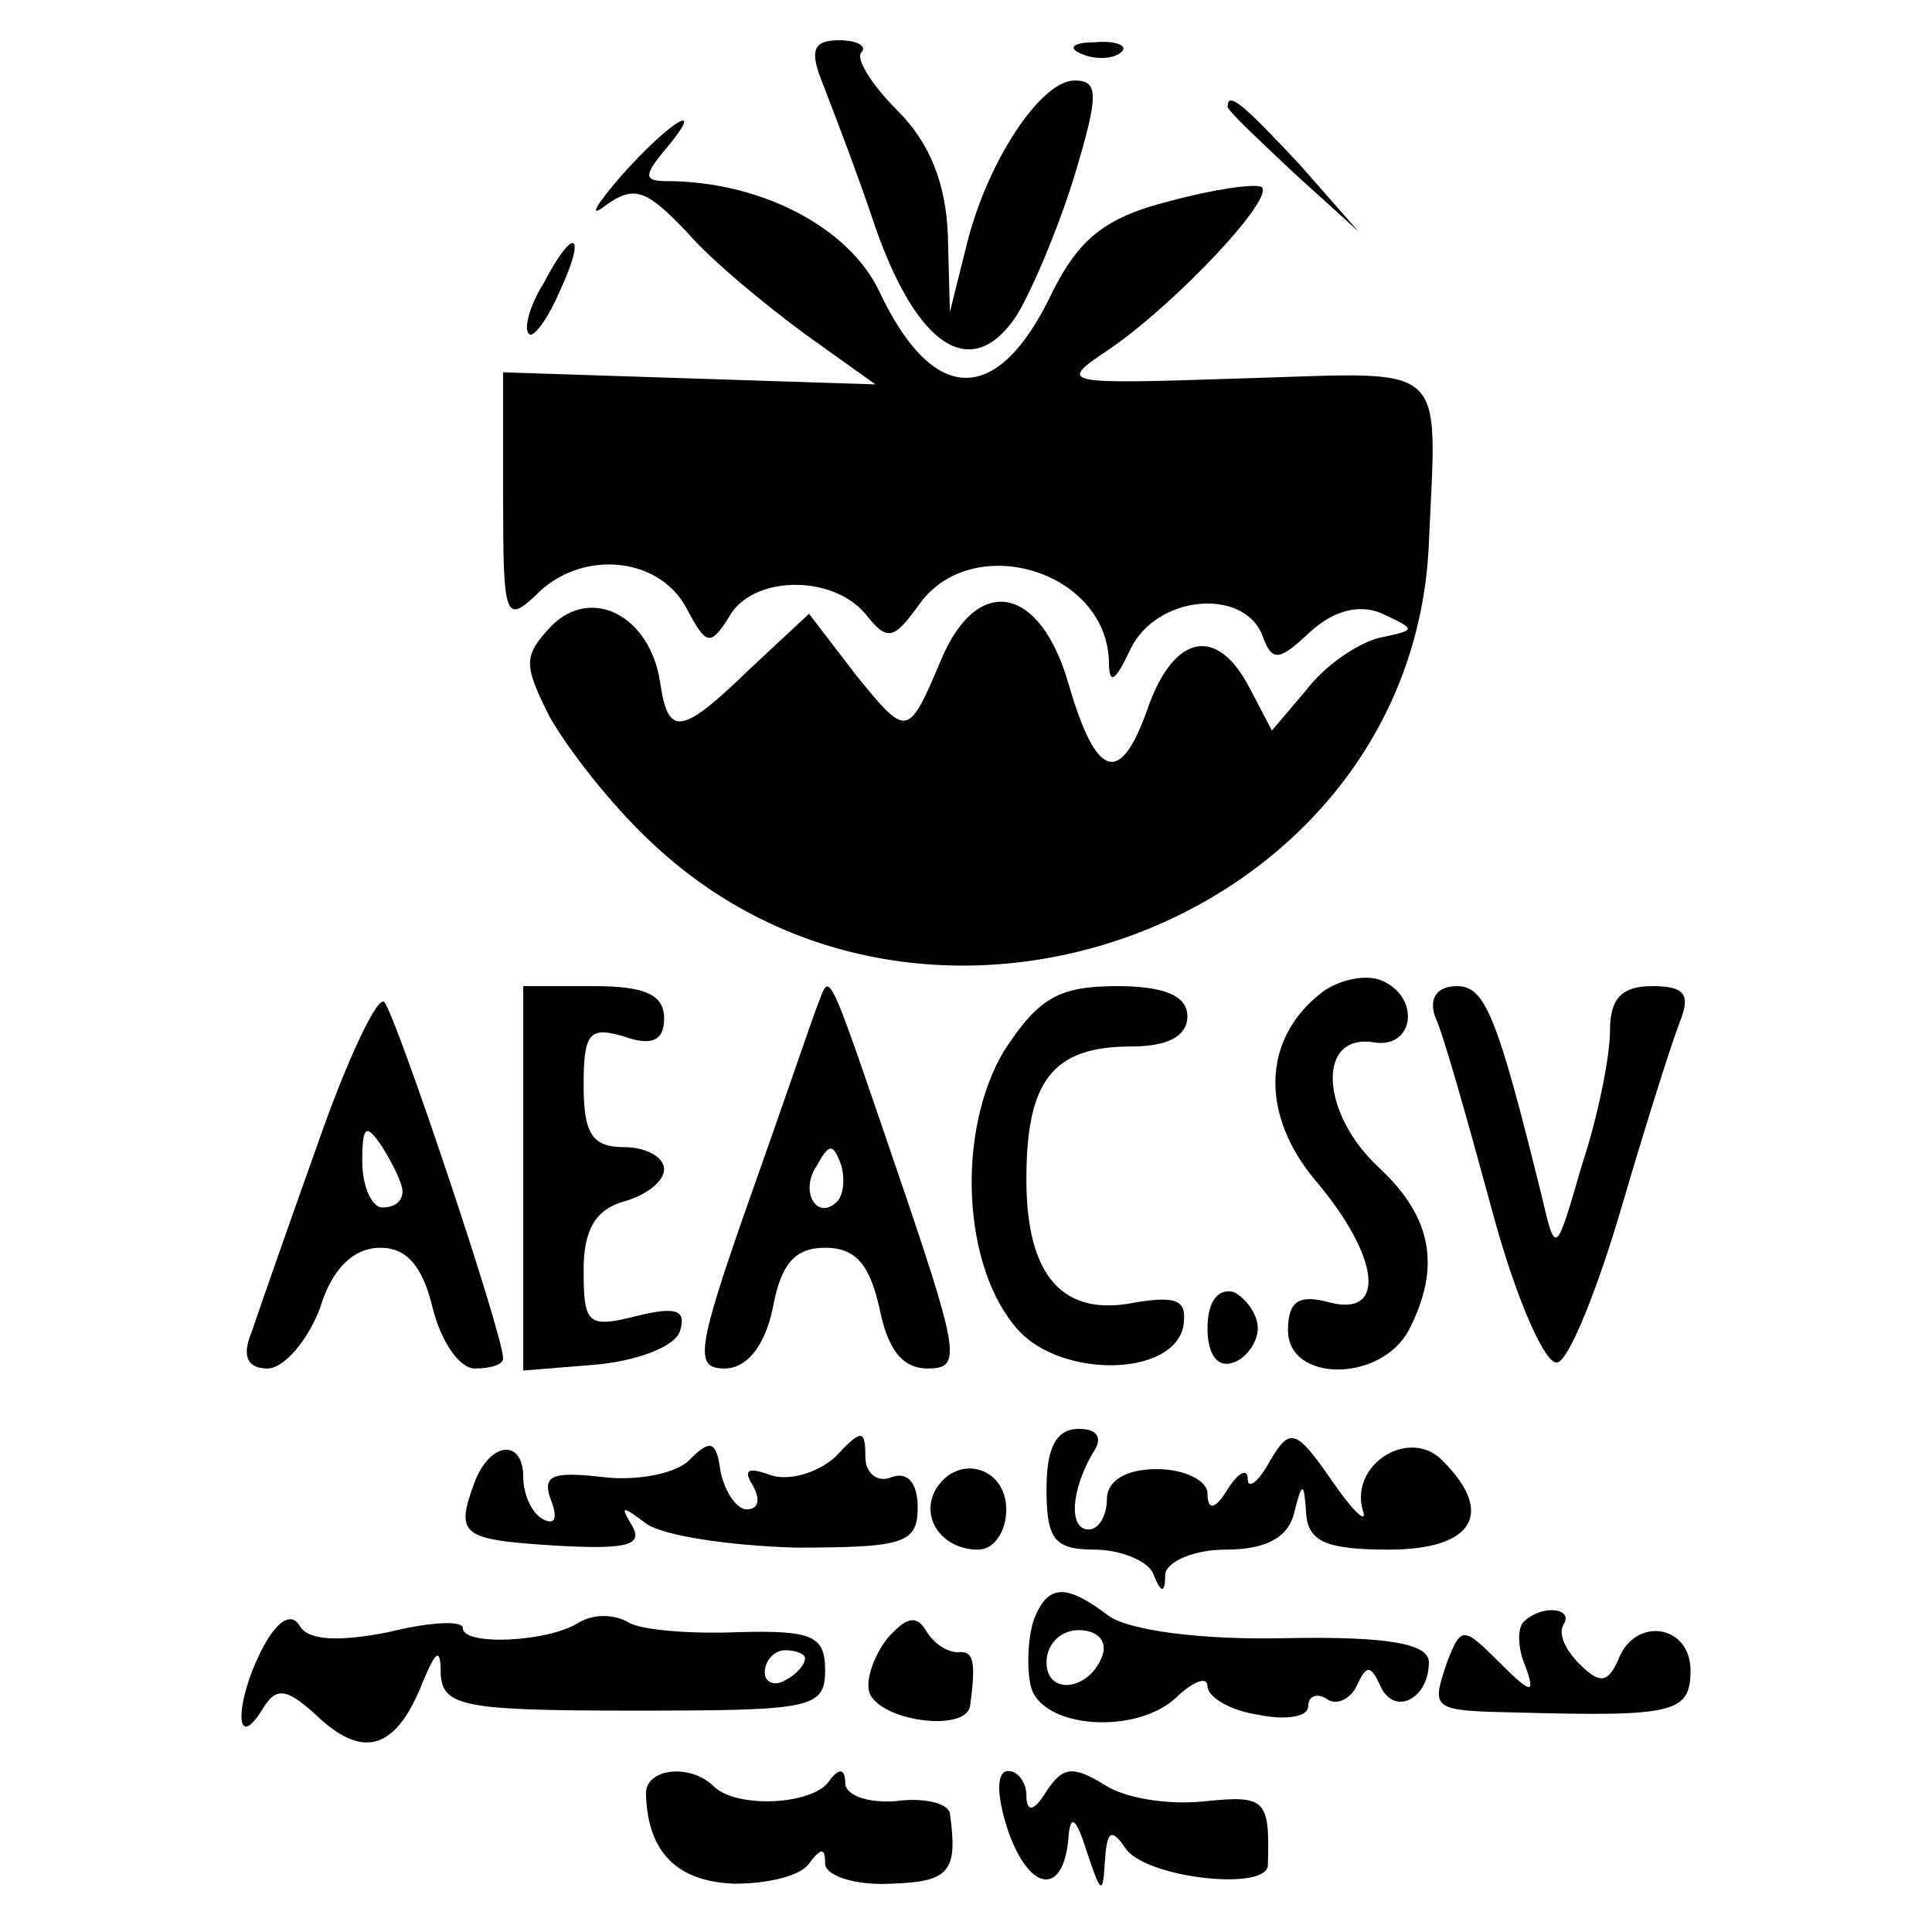 <?xml version="1.0" standalone="no"?>
<!DOCTYPE svg PUBLIC "-//W3C//DTD SVG 20010904//EN"
 "http://www.w3.org/TR/2001/REC-SVG-20010904/DTD/svg10.dtd">
<svg version="1.0" xmlns="http://www.w3.org/2000/svg"
 width="96pt" height="96pt" viewBox="0 0 96 96"
 preserveAspectRatio="xMidYMid meet">
<g transform="translate(0,96) scale(0.1,-0.1)"
fill="#000000" stroke="none">
<path d="M409 918 c5 -13 17 -44 26 -71 21 -60 48 -77 70 -44 8 13 21 44 29
70 12 40 12 47 0 47 -17 0 -44 -41 -54 -83 l-8 -32 -1 38 c-1 26 -9 46 -25 62
-13 13 -21 26 -18 29 3 3 -2 6 -11 6 -13 0 -15 -5 -8 -22z"/>
<path d="M538 933 c7 -3 16 -2 19 1 4 3 -2 6 -13 5 -11 0 -14 -3 -6 -6z"/>
<path d="M610 907 c0 -2 15 -16 33 -33 l32 -29 -29 33 c-28 30 -36 37 -36 29z"/>
<path d="M309 873 c-13 -15 -17 -22 -8 -15 14 10 20 8 40 -13 13 -15 40 -37
59 -51 l35 -25 -93 3 -92 3 0 -63 c0 -58 1 -62 16 -48 22 23 61 20 75 -6 10
-19 12 -19 21 -5 11 21 51 22 68 2 11 -14 14 -13 27 5 26 36 92 17 94 -28 0
-13 3 -11 11 6 13 26 55 30 65 7 5 -14 8 -14 24 1 12 11 25 14 36 9 17 -8 17
-8 -2 -12 -11 -3 -27 -14 -36 -26 l-17 -20 -11 21 c-16 31 -37 27 -50 -8 -14
-41 -26 -38 -40 10 -14 49 -45 55 -63 13 -17 -40 -17 -40 -43 -8 l-23 30 -29
-27 c-35 -34 -41 -34 -45 -7 -5 33 -34 48 -54 28 -14 -15 -14 -19 -1 -45 9
-16 30 -43 49 -61 138 -133 380 -41 388 147 4 92 11 85 -92 82 -92 -3 -93 -3
-66 15 33 23 81 74 75 80 -3 2 -24 -1 -46 -7 -32 -8 -45 -19 -58 -45 -27 -57
-59 -57 -86 0 -15 32 -59 55 -106 55 -11 0 -11 3 -1 15 22 26 4 16 -21 -12z"/>
<path d="M270 819 c-7 -11 -10 -23 -7 -25 2 -2 9 7 15 21 14 30 7 33 -8 4z"/>
<path d="M657 467 c-30 -23 -31 -61 -3 -94 32 -38 35 -68 6 -60 -15 4 -20 0
-20 -14 0 -26 46 -26 60 0 16 31 12 56 -15 81 -29 27 -31 67 -2 62 20 -3 23
23 3 31 -8 3 -21 0 -29 -6z"/>
<path d="M158 392 c-15 -42 -30 -85 -33 -94 -5 -12 -2 -18 8 -18 8 0 20 14 26
30 6 20 17 30 30 30 13 0 21 -9 26 -30 4 -16 13 -30 21 -30 8 0 14 2 14 5 0
12 -53 170 -59 177 -3 4 -18 -27 -33 -70z m42 -24 c0 -5 -4 -8 -10 -8 -5 0
-10 10 -10 23 0 18 2 19 10 7 5 -8 10 -18 10 -22z"/>
<path d="M260 374 l0 -95 37 3 c20 2 39 9 41 17 3 10 -2 12 -22 7 -24 -6 -26
-4 -26 23 0 20 6 30 20 34 11 3 20 10 20 16 0 6 -9 11 -20 11 -16 0 -20 7 -20
31 0 26 3 29 20 24 14 -5 20 -2 20 9 0 12 -10 16 -35 16 l-35 0 0 -96z"/>
<path d="M406 460 c-3 -8 -18 -52 -34 -97 -26 -74 -27 -83 -12 -83 11 0 20 11
24 30 4 22 11 30 26 30 15 0 22 -8 27 -30 4 -20 11 -30 24 -30 16 0 16 6 -10
83 -42 123 -38 114 -45 97z m10 -97 c-10 -10 -19 5 -10 18 6 11 8 11 12 0 2
-7 1 -15 -2 -18z"/>
<path d="M499 438 c-24 -40 -21 -108 7 -139 22 -24 77 -23 82 2 2 13 -3 15
-23 12 -37 -8 -55 13 -55 61 0 49 13 66 52 66 18 0 28 5 28 15 0 10 -11 15
-35 15 -29 0 -39 -6 -56 -32z"/>
<path d="M713 455 c4 -8 16 -51 28 -95 12 -45 27 -79 33 -77 6 2 20 37 32 78
12 41 25 82 29 92 5 13 2 17 -14 17 -15 0 -21 -6 -21 -22 0 -13 -6 -43 -14
-67 -13 -45 -13 -45 -20 -15 -22 89 -28 104 -42 104 -10 0 -14 -6 -11 -15z"/>
<path d="M600 300 c0 -13 5 -20 13 -17 6 2 12 10 12 17 0 7 -6 15 -12 18 -8 2
-13 -5 -13 -18z"/>
<path d="M343 235 c-6 -7 -26 -11 -43 -9 -26 3 -31 1 -26 -12 3 -8 2 -12 -4
-9 -6 3 -10 13 -10 21 0 19 -16 18 -24 -2 -10 -27 -7 -29 40 -32 35 -2 44 0
38 10 -6 10 -5 10 7 1 8 -6 41 -11 74 -12 54 0 61 2 61 20 0 12 -5 18 -13 15
-7 -3 -13 2 -13 10 0 14 -2 14 -15 0 -9 -8 -23 -12 -32 -9 -11 4 -14 3 -9 -5
4 -7 3 -12 -3 -12 -5 0 -11 9 -13 19 -2 15 -5 16 -15 6z"/>
<path d="M520 220 c0 -25 4 -30 24 -30 13 0 27 -6 29 -12 4 -10 6 -10 6 0 1 6
14 12 30 12 20 0 31 6 34 18 4 16 5 16 6 0 1 -14 10 -18 41 -18 42 0 53 18 27
44 -16 17 -46 -1 -40 -24 3 -8 -4 -2 -15 14 -18 26 -21 27 -31 10 -6 -11 -11
-14 -11 -9 0 6 -5 3 -10 -5 -6 -10 -10 -11 -10 -2 0 6 -11 12 -25 12 -16 0
-25 -6 -25 -15 0 -8 -4 -15 -9 -15 -10 0 -9 19 2 38 5 7 3 12 -7 12 -11 0 -16
-9 -16 -30z"/>
<path d="M465 220 c-8 -14 3 -30 21 -30 8 0 14 9 14 20 0 21 -24 28 -35 10z"/>
<path d="M514 156 c-3 -8 -4 -23 -2 -33 4 -22 54 -26 74 -5 8 7 14 9 14 4 0
-5 11 -12 25 -14 14 -3 25 -1 25 4 0 5 4 7 9 4 5 -4 12 0 15 6 5 11 7 11 12 0
7 -15 24 -6 24 12 0 9 -19 13 -71 12 -43 -1 -78 4 -88 11 -21 16 -30 16 -37
-1z m34 -18 c-6 -18 -28 -21 -28 -4 0 9 7 16 16 16 9 0 14 -5 12 -12z"/>
<path d="M131 142 c-14 -26 -15 -54 -1 -32 7 12 12 12 29 -4 22 -20 38 -15 51
18 7 17 9 17 9 4 1 -16 12 -18 96 -18 88 0 95 1 95 20 0 17 -6 20 -43 19 -24
-1 -49 1 -55 5 -7 4 -17 4 -24 0 -15 -10 -58 -12 -58 -3 0 4 -17 3 -37 -2 -25
-5 -40 -4 -44 3 -4 7 -11 3 -18 -10z m269 -6 c0 -3 -4 -8 -10 -11 -5 -3 -10
-1 -10 4 0 6 5 11 10 11 6 0 10 -2 10 -4z"/>
<path d="M441 146 c-7 -9 -11 -21 -9 -27 5 -14 47 -20 50 -7 3 22 2 28 -6 27
-5 0 -12 4 -16 11 -5 8 -10 6 -19 -4z"/>
<path d="M757 154 c-3 -3 -3 -13 1 -22 5 -14 3 -14 -13 2 -18 18 -19 18 -26 0
-8 -24 -8 -24 37 -25 76 -2 84 0 84 21 0 23 -28 27 -36 5 -5 -11 -9 -12 -19
-2 -7 7 -11 15 -8 20 5 8 -11 10 -20 1z"/>
<path d="M321 68 c1 -29 16 -43 44 -44 17 0 33 4 37 10 6 8 8 8 8 0 0 -6 15
-11 33 -10 29 1 33 6 29 35 -1 5 -13 8 -27 6 -14 -1 -25 3 -25 9 0 7 -3 8 -8
1 -8 -12 -47 -14 -58 -2 -12 11 -34 8 -33 -5z"/>
<path d="M501 50 c11 -31 28 -32 30 -2 1 11 4 8 9 -8 7 -21 8 -22 9 -5 1 15 3
17 10 7 9 -15 70 -22 71 -9 1 33 -1 35 -31 32 -17 -2 -39 1 -50 8 -16 10 -21
9 -29 -3 -6 -10 -10 -11 -10 -2 0 6 -4 12 -9 12 -6 0 -6 -12 0 -30z"/>
</g>
</svg>
